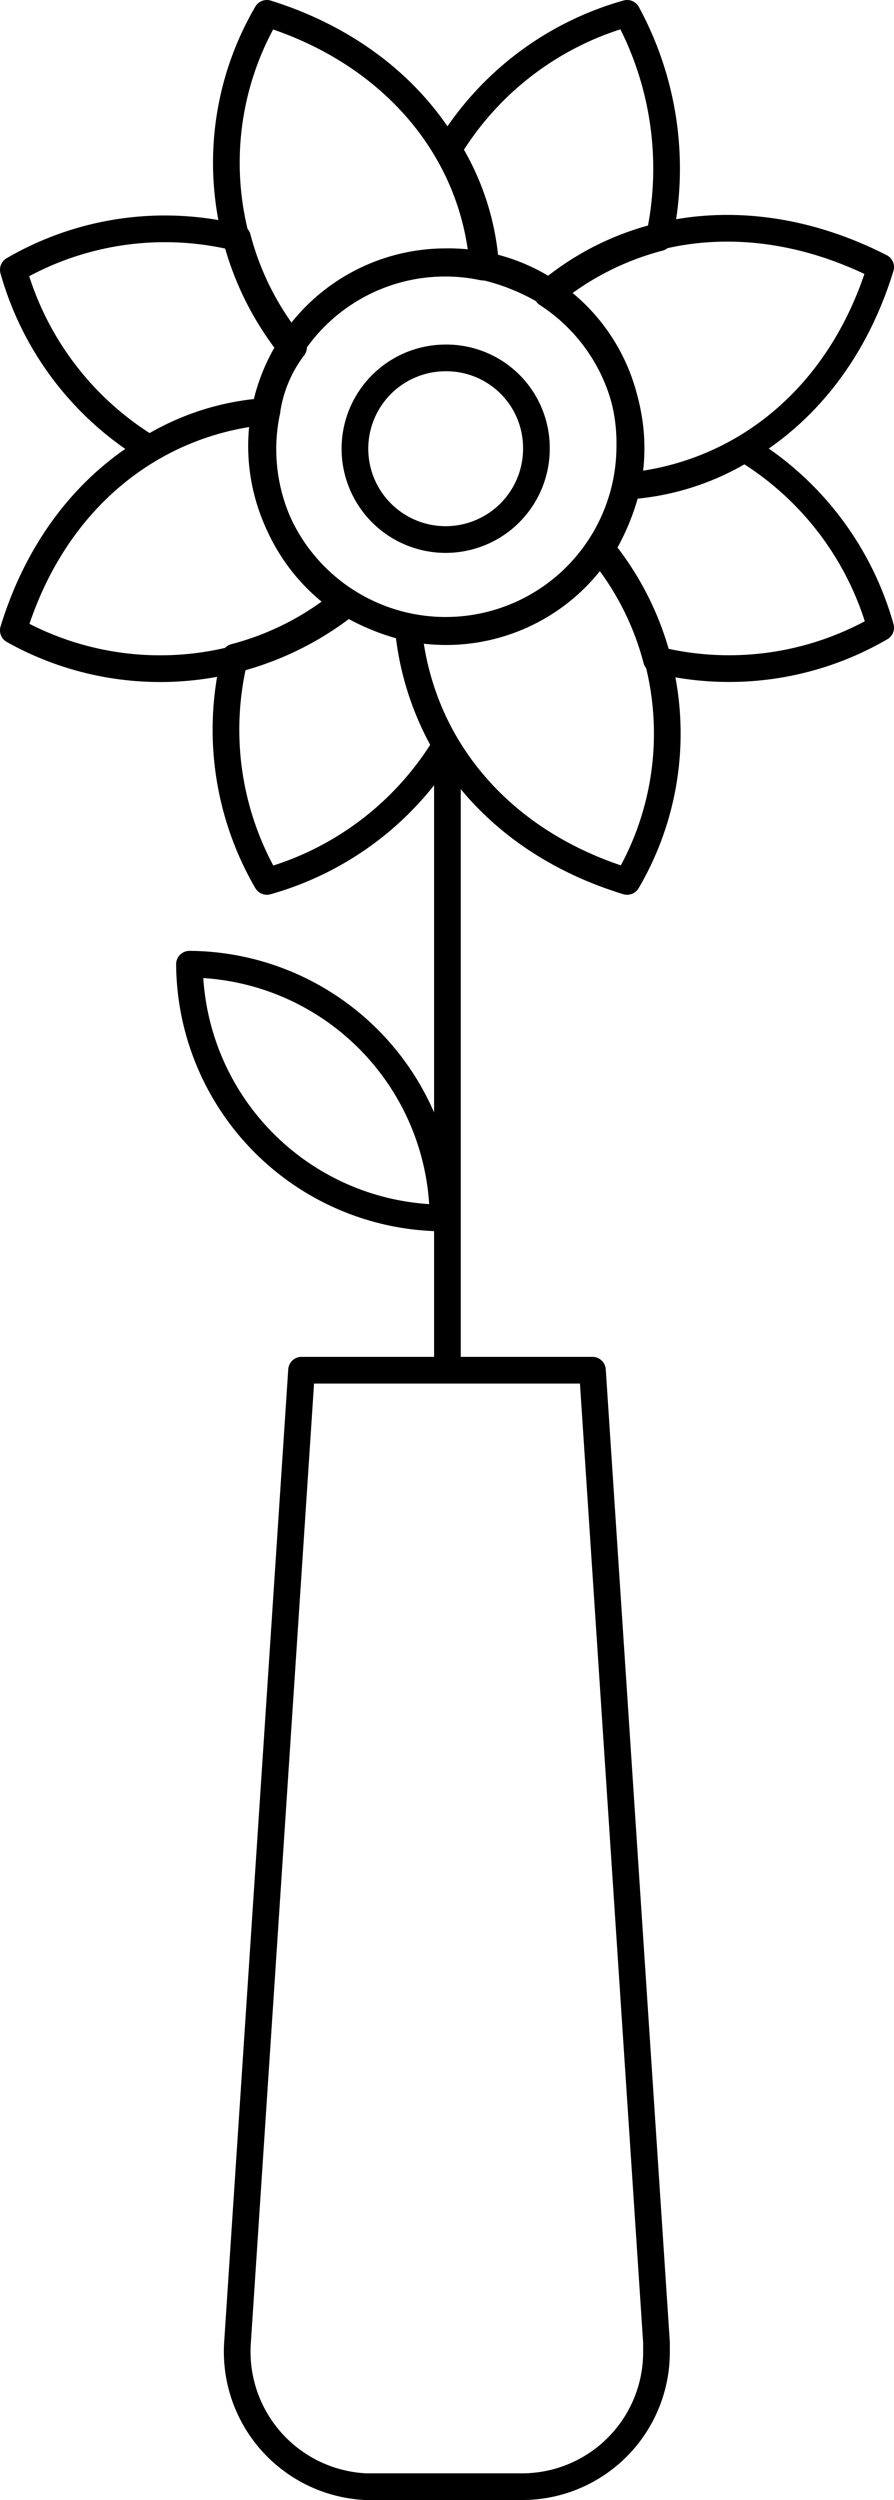 <svg xmlns="http://www.w3.org/2000/svg" width="33.5" height="93.601" viewBox="0 0 33.5 93.601">
  <g id="var-size-lg" transform="translate(-0.034 1.984)">
    <g id="Groupe_1" data-name="Groupe 1" transform="translate(-1278.166 -467.284)">
      <path id="Tracé_1" data-name="Tracé 1" d="M1294.9,477.1a6.9,6.9,0,1,0,6.9,6.9,6.788,6.788,0,0,0-6.9-6.9Z" transform="translate(0 -2)" fill="none" stroke="#000" stroke-linecap="round" stroke-linejoin="round" stroke-miterlimit="10" stroke-width="1"/>
      <path id="Tracé_2" data-name="Tracé 2" d="M1294.9,480.7a3.4,3.4,0,1,0,3.4,3.4h0a3.372,3.372,0,0,0-3.4-3.4Z" transform="translate(0 -2)" fill="none" stroke="#000" stroke-linecap="round" stroke-linejoin="round" stroke-miterlimit="10" stroke-width="1"/>
      <path id="Tracé_3" data-name="Tracé 3" d="M1289.2,480.3a10.672,10.672,0,0,1-2.1-4.1,11.291,11.291,0,0,0-8.4,1.2,11.446,11.446,0,0,0,5.1,6.7,9.518,9.518,0,0,1,4.4-1.4h0a5.136,5.136,0,0,1,1-2.4Z" transform="translate(0 -2)" fill="none" stroke="#000" stroke-linecap="round" stroke-linejoin="round" stroke-miterlimit="10" stroke-width="1"/>
      <path id="Tracé_4" data-name="Tracé 4" d="M1301.7,467.8a11.444,11.444,0,0,0-6.7,5.1,9.513,9.513,0,0,1,1.4,4.4h0a8.181,8.181,0,0,1,2.4,1h0a10.669,10.669,0,0,1,4.1-2.1A12.166,12.166,0,0,0,1301.7,467.8Z" transform="translate(0 -2)" fill="none" stroke="#000" stroke-linecap="round" stroke-linejoin="round" stroke-miterlimit="10" stroke-width="1"/>
      <path id="Tracé_5" data-name="Tracé 5" d="M1293.5,490.8a8.181,8.181,0,0,1-2.4-1,10.671,10.671,0,0,1-4.1,2.1,11.291,11.291,0,0,0,1.2,8.4,11.444,11.444,0,0,0,6.7-5.1,10.845,10.845,0,0,1-1.4-4.4Z" transform="translate(0 -2)" fill="none" stroke="#000" stroke-linecap="round" stroke-linejoin="round" stroke-miterlimit="10" stroke-width="1"/>
      <path id="Tracé_6" data-name="Tracé 6" d="M1306.1,484.1a9.517,9.517,0,0,1-4.4,1.4h0a8.171,8.171,0,0,1-1,2.4h0a10.672,10.672,0,0,1,2.1,4.1,11.291,11.291,0,0,0,8.4-1.2A11.443,11.443,0,0,0,1306.1,484.1Z" transform="translate(0 -2)" fill="none" stroke="#000" stroke-linecap="round" stroke-linejoin="round" stroke-miterlimit="10" stroke-width="1"/>
      <path id="Tracé_7" data-name="Tracé 7" d="M1288.2,467.8a11.07,11.07,0,0,0,.9,12.5h0a6.883,6.883,0,0,1,7.2-3h0C1296,473,1293,469.3,1288.2,467.8Z" transform="translate(0 -2)" fill="none" stroke="#000" stroke-linecap="round" stroke-linejoin="round" stroke-miterlimit="10" stroke-width="1"/>
      <path id="Tracé_8" data-name="Tracé 8" d="M1291.2,489.9a6.883,6.883,0,0,1-3-7.2h0c-4.3.4-8,3.3-9.5,8.2a11.271,11.271,0,0,0,12.5-1Z" transform="translate(0 -2)" fill="none" stroke="#000" stroke-linecap="round" stroke-linejoin="round" stroke-miterlimit="10" stroke-width="1"/>
      <path id="Tracé_9" data-name="Tracé 9" d="M1300.7,487.8h0a6.883,6.883,0,0,1-7.2,3c.4,4.3,3.3,8,8.2,9.5a10.936,10.936,0,0,0-1-12.5Z" transform="translate(0 -2)" fill="none" stroke="#000" stroke-linecap="round" stroke-linejoin="round" stroke-miterlimit="10" stroke-width="1"/>
      <path id="Tracé_10" data-name="Tracé 10" d="M1298.7,478.3h0a6.883,6.883,0,0,1,3,7.2h0c4.3-.4,8-3.3,9.5-8.2C1306.7,475,1302,475.5,1298.7,478.3Z" transform="translate(0 -2)" fill="none" stroke="#000" stroke-linecap="round" stroke-linejoin="round" stroke-miterlimit="10" stroke-width="1"/>
      <path id="Tracé_11" data-name="Tracé 11" d="M1300.4,516.6h-10.9l-2.4,36.4a5.06,5.06,0,0,0,4.8,5.4h5.8a5.037,5.037,0,0,0,5.1-5V553Z" fill="none" stroke="#000" stroke-linecap="round" stroke-linejoin="round" stroke-miterlimit="10" stroke-width="1"/>
    </g>
    <path id="Tracé_15" data-name="Tracé 15" d="M16.8,28.9V51.312" transform="translate(0 -2.312)" fill="none" stroke="#000" stroke-linecap="round" stroke-linejoin="round" stroke-miterlimit="10" stroke-width="1"/>
    <path id="Tracé_13" data-name="Tracé 13" d="M1304.4,513.9a9.56,9.56,0,0,1-9.5-9.5A9.56,9.56,0,0,1,1304.4,513.9Z" transform="translate(-1287.766 -470.284)" fill="none" stroke="#000" stroke-linecap="round" stroke-linejoin="round" stroke-miterlimit="10" stroke-width="1"/>
  </g>
</svg>
